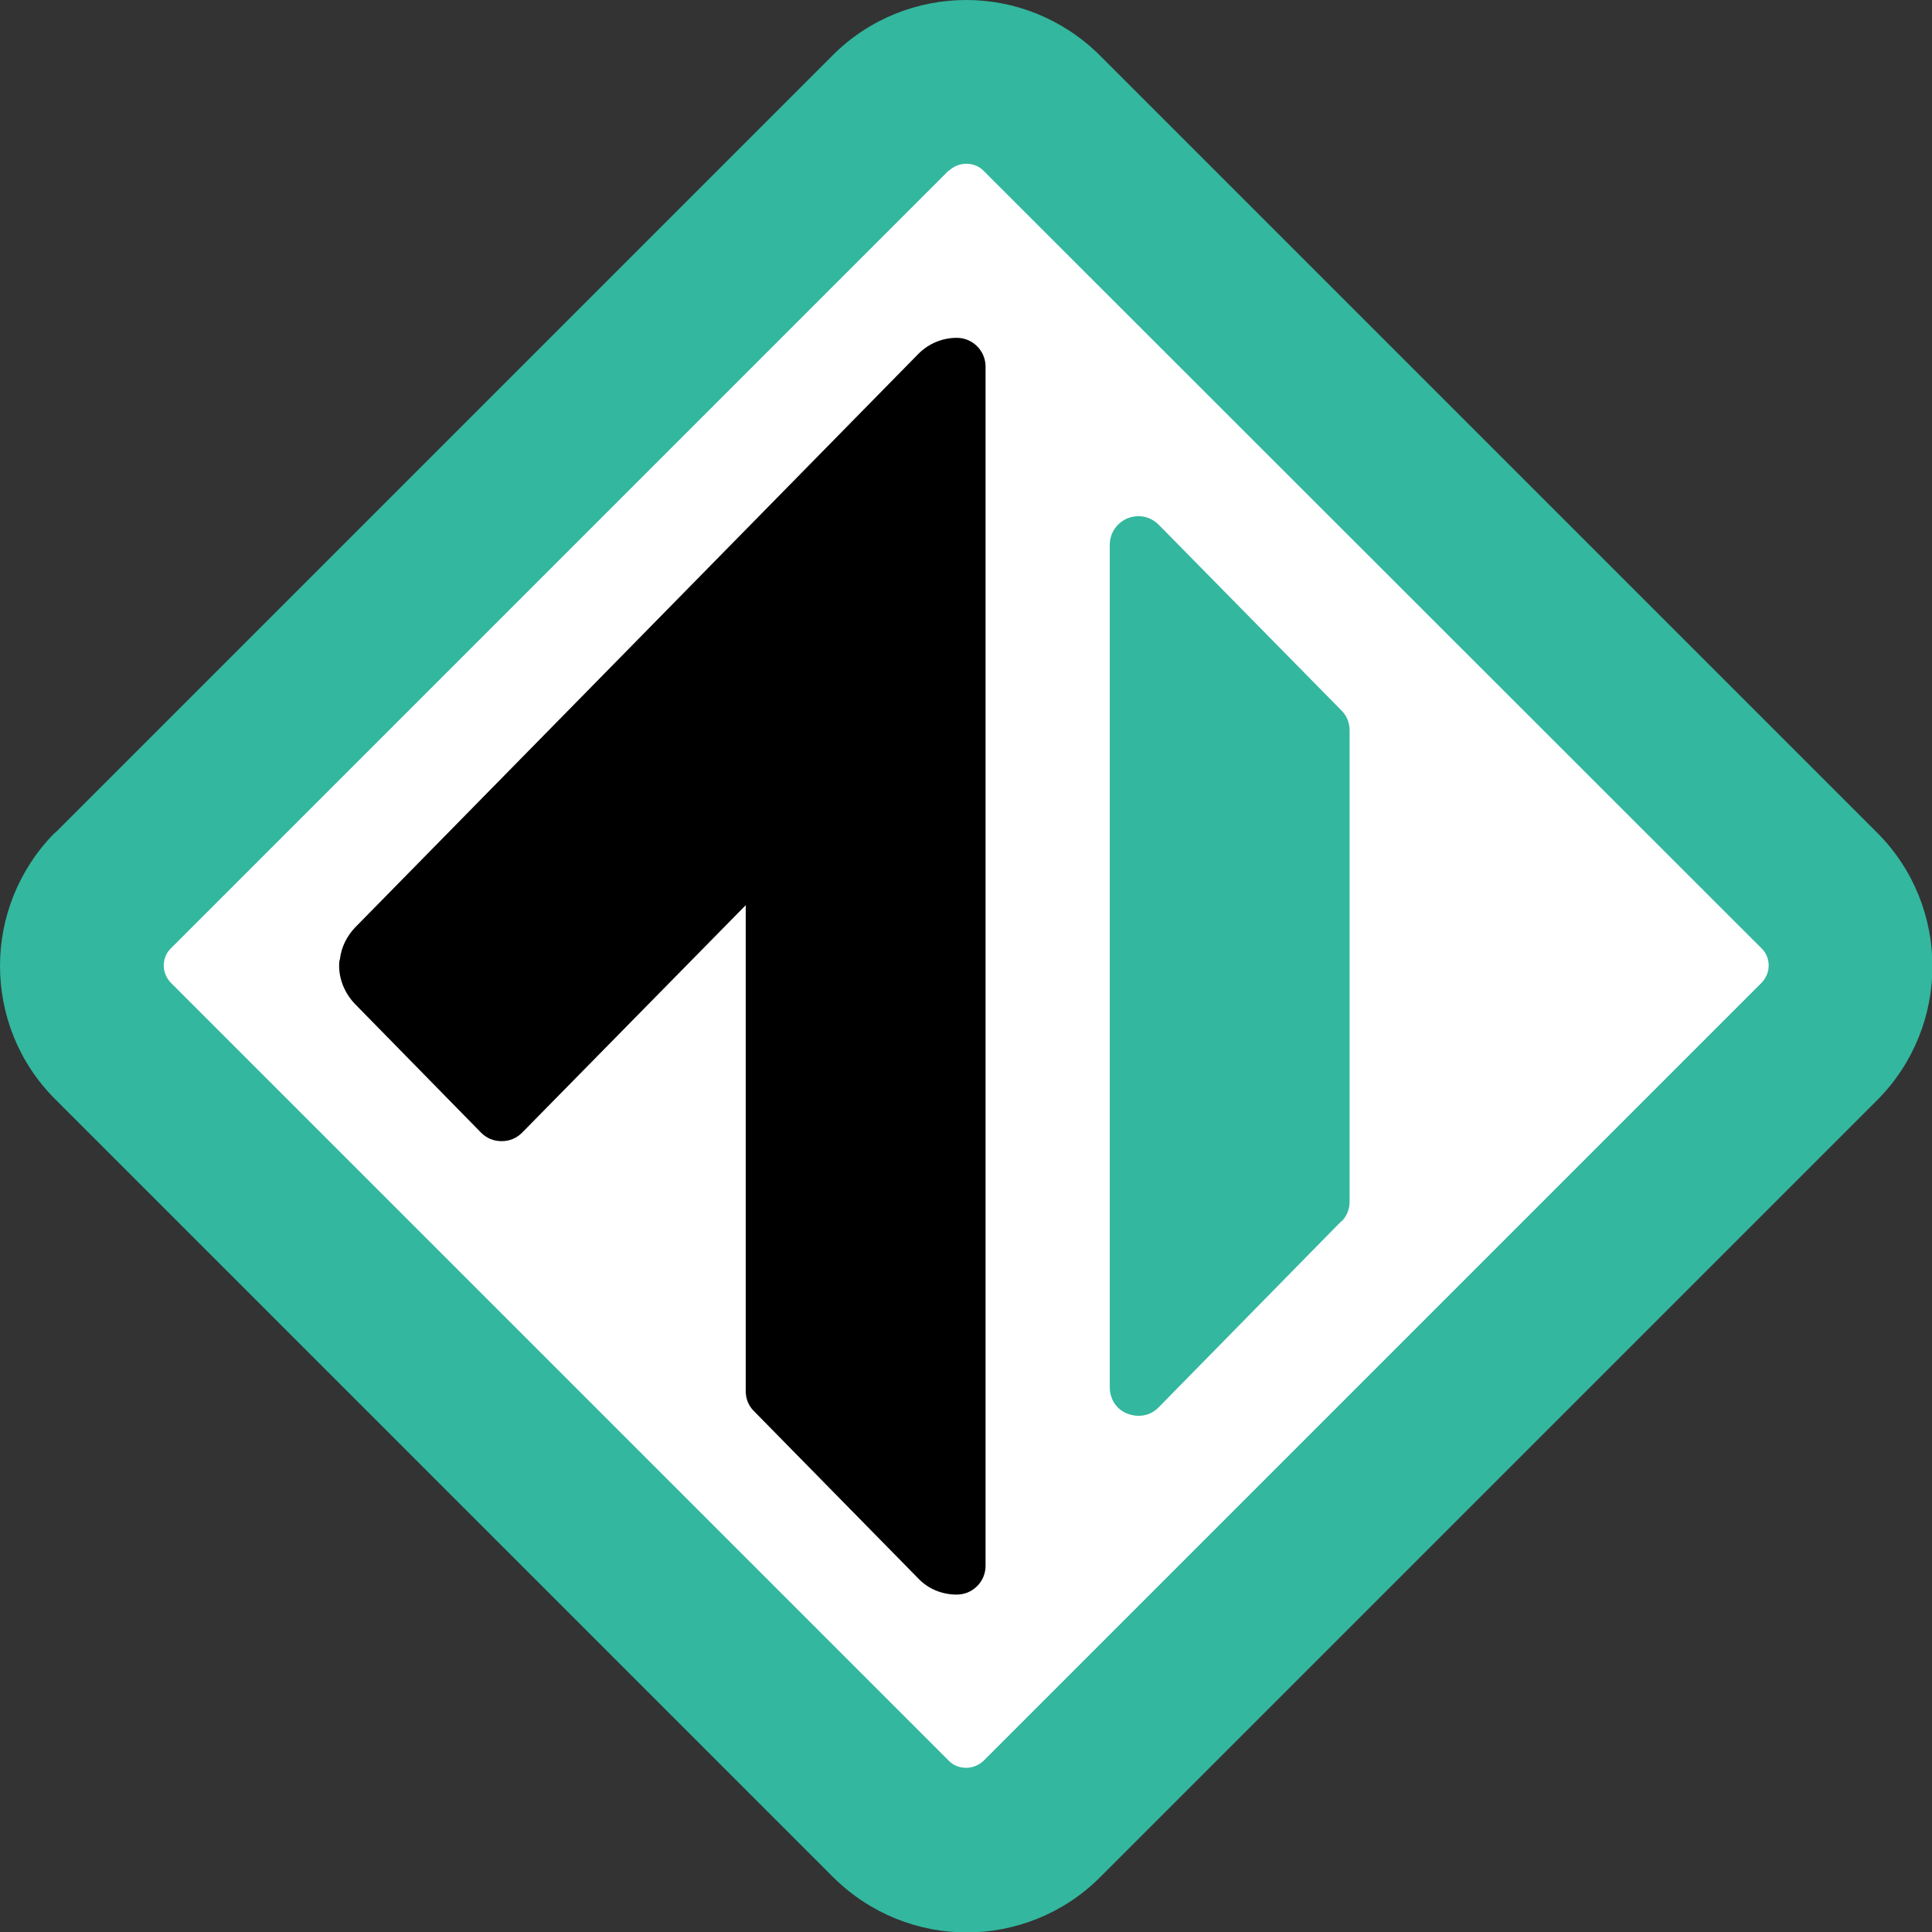 <svg xmlns="http://www.w3.org/2000/svg" id="Layer_2" data-name="Layer 2" width="44.95" height="44.95" viewBox="0 0 44.95 44.95"><rect x="0" y="0" width="44.95" height="44.95" fill="#333333" stroke="none"/><defs><style>      .cls-1 {        fill: #33b79f;      }      .cls-1, .cls-2, .cls-3 {        fill-rule: evenodd;      }      .cls-2 {        fill: #fff;      }    </style></defs><g id="OBJECTS"><g><path class="cls-2" d="m20.72,2.63L2.63,20.72c-.96.96-.96,2.54,0,3.5l18.1,18.1c.96.96,2.54.96,3.5,0l18.1-18.1c.96-.96.96-2.54,0-3.5L24.22,2.63c-.96-.96-2.54-.96-3.5,0Z"></path><path class="cls-1" d="m22.07,3.97L3.97,22.07c-.11.11-.16.25-.16.4h0c0,.14.06.29.17.4l18.1,18.1c.11.11.25.16.4.16s.29-.06.4-.16l18.1-18.1c.11-.11.17-.26.17-.4h0c0-.15-.05-.29-.16-.4L22.88,3.97c-.11-.11-.25-.16-.4-.16s-.29.06-.4.16h0ZM1.28,19.38L19.38,1.28c.85-.85,1.98-1.28,3.1-1.28s2.24.43,3.1,1.28l18.1,18.1c.85.85,1.28,1.98,1.28,3.1h0c0,1.13-.43,2.25-1.27,3.1l-18.1,18.1c-.85.85-1.98,1.28-3.1,1.28s-2.24-.43-3.1-1.28L1.28,25.57C.43,24.72,0,23.6,0,22.47h0c0-1.12.43-2.24,1.28-3.1Z"></path><path class="cls-1" d="m31.21,28.41l-4.25,4.33c-.19.2-.47.25-.73.15-.26-.1-.41-.34-.41-.62V12.68c0-.28.16-.51.41-.62.26-.1.53-.05.73.15l4.25,4.32c.13.13.19.29.19.47v10.95c0,.18-.06.34-.19.47Z"></path><path class="cls-3" d="m17.36,21.05l-5.21,5.3c-.13.13-.29.2-.48.2s-.35-.07-.48-.2l-2.93-2.99c-.23-.24-.37-.56-.37-.89,0-.05,0-.11.02-.16.03-.27.16-.53.35-.73l13.11-13.35c.24-.24.56-.37.89-.37.37,0,.67.3.67.67v27.9c0,.37-.3.67-.67.67-.34,0-.66-.13-.89-.37l-3.83-3.9c-.13-.13-.19-.29-.19-.47v-11.3Z"></path></g></g></svg>